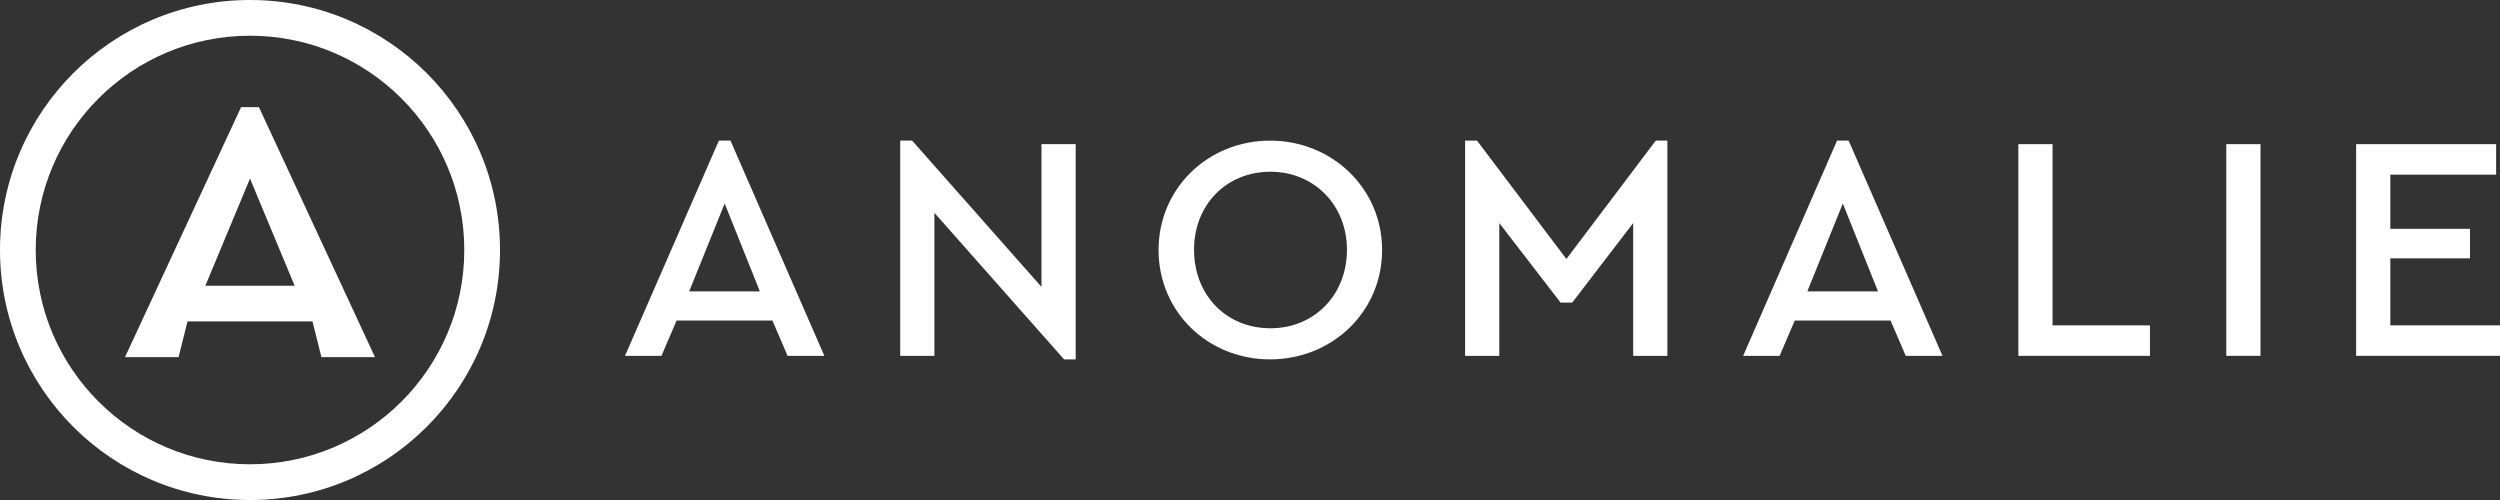 <svg width="160" height="32" viewBox="0 0 160 32" fill="none" xmlns="http://www.w3.org/2000/svg">
  <rect x="0" y="0" width="160" height="32" fill="#333333" stroke="none"/>
  <path d="M49.435 20.516L50.405 22.774H52.759L46.751 9H46.008L40 22.774H42.333L43.303 20.516H49.435ZM46.379 13.024L48.63 18.648H44.108L46.379 13.024Z" fill="white"/>
  <path d="M68.844 9.226H66.655V18.361L58.376 9H57.613V22.774H59.801V13.619L68.1 23H68.844V9.226Z" fill="white"/>
  <path d="M81.291 9C77.327 9 74.148 12.038 74.148 16C74.148 19.962 77.307 23 81.291 23C85.234 23 88.455 19.982 88.455 16C88.455 12.038 85.234 9 81.291 9ZM81.312 10.991C84.099 10.991 86.205 13.126 86.205 15.979C86.205 18.894 84.099 21.009 81.312 21.009C78.484 21.009 76.419 18.894 76.419 15.979C76.419 13.106 78.484 10.991 81.312 10.991Z" fill="white"/>
  <path d="M106.711 9H105.968L100.249 16.575L94.53 9H93.766V22.774H95.955V14.276L99.877 19.367H100.621L104.523 14.276V22.774H106.711V9Z" fill="white"/>
  <path d="M120.997 20.516L121.967 22.774H124.321L118.313 9H117.57L111.562 22.774H113.895L114.865 20.516H120.997ZM117.941 13.024L120.192 18.648H115.67L117.941 13.024Z" fill="white"/>
  <path d="M131.363 20.824V9.226H129.175V22.774H137.598V20.824H131.363Z" fill="white"/>
  <path d="M144.672 22.774V9.226H142.483V22.774H144.672Z" fill="white"/>
  <path d="M159.752 11.176V9.226H150.792V22.774H160V20.824H152.981V16.534H158.08V14.645H152.981V11.176H159.752Z" fill="white"/>
  <path fill-rule="evenodd" clip-rule="evenodd" d="M8 22.857L15.429 6.857H16.571L24 22.857H20.571L20 20.571H12L11.429 22.857H8ZM16 32C7.163 32 0 24.837 0 16C0 7.163 7.163 0 16 0C24.837 0 32 7.163 32 16C32 24.837 24.837 32 16 32ZM16 29.714C23.574 29.714 29.714 23.574 29.714 16C29.714 8.426 23.574 2.286 16 2.286C8.426 2.286 2.286 8.426 2.286 16C2.286 23.574 8.426 29.714 16 29.714ZM13.143 18.286L16 11.429L18.857 18.286H13.143Z" fill="white"/>
</svg>
